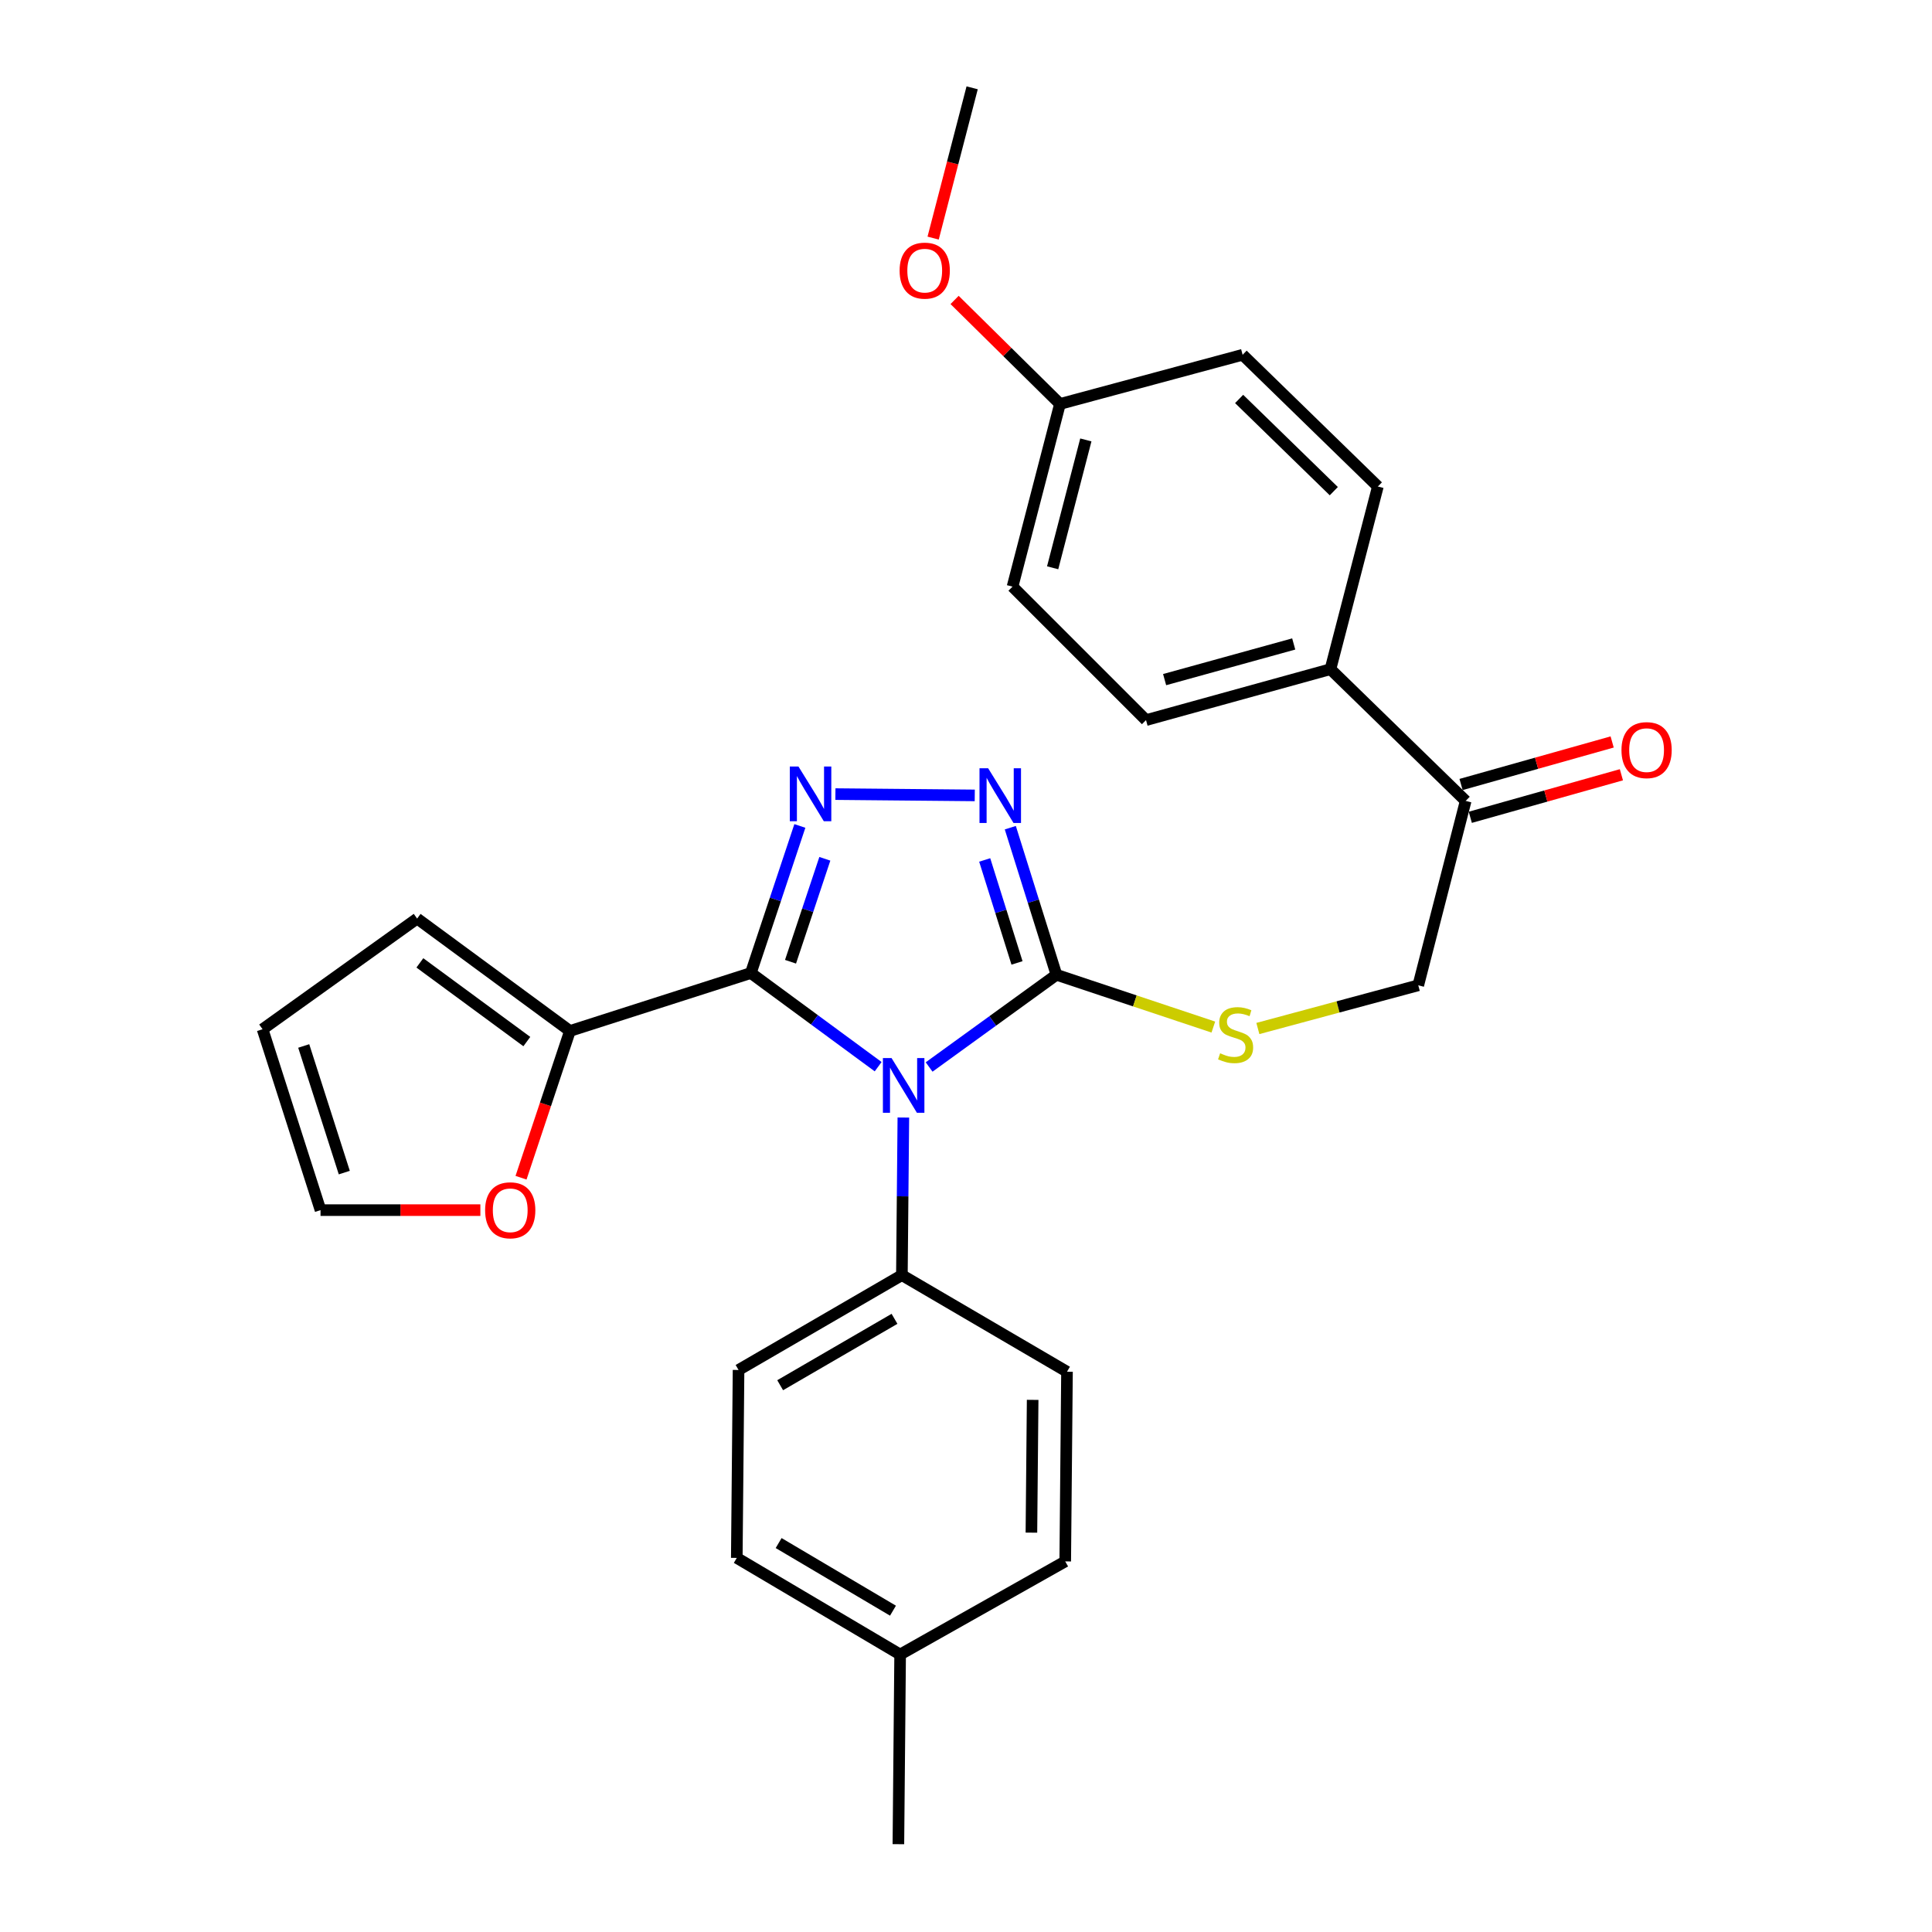 <?xml version='1.0' encoding='iso-8859-1'?>
<svg version='1.1' baseProfile='full'
              xmlns='http://www.w3.org/2000/svg'
                      xmlns:rdkit='http://www.rdkit.org/xml'
                      xmlns:xlink='http://www.w3.org/1999/xlink'
                  xml:space='preserve'
width='1000px' height='1000px' viewBox='0 0 1000 1000'>
<!-- END OF HEADER -->
<rect style='opacity:1.0;fill:#FFFFFF;stroke:none' width='1000' height='1000' x='0' y='0'> </rect>
<path class='bond-0' d='M 504.534,411.697 L 432.407,411.027' style='fill:none;fill-rule:evenodd;stroke:#0000FF;stroke-width:6px;stroke-linecap:butt;stroke-linejoin:miter;stroke-opacity:1' />
<path class='bond-1' d='M 522.932,428.409 L 534.874,466.478' style='fill:none;fill-rule:evenodd;stroke:#0000FF;stroke-width:6px;stroke-linecap:butt;stroke-linejoin:miter;stroke-opacity:1' />
<path class='bond-1' d='M 534.874,466.478 L 546.815,504.547' style='fill:none;fill-rule:evenodd;stroke:#000000;stroke-width:6px;stroke-linecap:butt;stroke-linejoin:miter;stroke-opacity:1' />
<path class='bond-1' d='M 509.683,445.109 L 518.042,471.758' style='fill:none;fill-rule:evenodd;stroke:#0000FF;stroke-width:6px;stroke-linecap:butt;stroke-linejoin:miter;stroke-opacity:1' />
<path class='bond-1' d='M 518.042,471.758 L 526.401,498.406' style='fill:none;fill-rule:evenodd;stroke:#000000;stroke-width:6px;stroke-linecap:butt;stroke-linejoin:miter;stroke-opacity:1' />
<path class='bond-2' d='M 414.007,427.511 L 401.32,465.574' style='fill:none;fill-rule:evenodd;stroke:#0000FF;stroke-width:6px;stroke-linecap:butt;stroke-linejoin:miter;stroke-opacity:1' />
<path class='bond-2' d='M 401.32,465.574 L 388.633,503.636' style='fill:none;fill-rule:evenodd;stroke:#000000;stroke-width:6px;stroke-linecap:butt;stroke-linejoin:miter;stroke-opacity:1' />
<path class='bond-2' d='M 426.936,444.508 L 418.055,471.152' style='fill:none;fill-rule:evenodd;stroke:#0000FF;stroke-width:6px;stroke-linecap:butt;stroke-linejoin:miter;stroke-opacity:1' />
<path class='bond-2' d='M 418.055,471.152 L 409.174,497.795' style='fill:none;fill-rule:evenodd;stroke:#000000;stroke-width:6px;stroke-linecap:butt;stroke-linejoin:miter;stroke-opacity:1' />
<path class='bond-3' d='M 388.633,503.636 L 295.003,533.634' style='fill:none;fill-rule:evenodd;stroke:#000000;stroke-width:6px;stroke-linecap:butt;stroke-linejoin:miter;stroke-opacity:1' />
<path class='bond-4' d='M 388.633,503.636 L 421.583,527.874' style='fill:none;fill-rule:evenodd;stroke:#000000;stroke-width:6px;stroke-linecap:butt;stroke-linejoin:miter;stroke-opacity:1' />
<path class='bond-4' d='M 421.583,527.874 L 454.534,552.113' style='fill:none;fill-rule:evenodd;stroke:#0000FF;stroke-width:6px;stroke-linecap:butt;stroke-linejoin:miter;stroke-opacity:1' />
<path class='bond-5' d='M 480.91,552.273 L 513.863,528.41' style='fill:none;fill-rule:evenodd;stroke:#0000FF;stroke-width:6px;stroke-linecap:butt;stroke-linejoin:miter;stroke-opacity:1' />
<path class='bond-5' d='M 513.863,528.41 L 546.815,504.547' style='fill:none;fill-rule:evenodd;stroke:#000000;stroke-width:6px;stroke-linecap:butt;stroke-linejoin:miter;stroke-opacity:1' />
<path class='bond-6' d='M 467.575,578.433 L 467.196,619.219' style='fill:none;fill-rule:evenodd;stroke:#0000FF;stroke-width:6px;stroke-linecap:butt;stroke-linejoin:miter;stroke-opacity:1' />
<path class='bond-6' d='M 467.196,619.219 L 466.817,660.005' style='fill:none;fill-rule:evenodd;stroke:#000000;stroke-width:6px;stroke-linecap:butt;stroke-linejoin:miter;stroke-opacity:1' />
<path class='bond-7' d='M 546.815,504.547 L 587.417,518.081' style='fill:none;fill-rule:evenodd;stroke:#000000;stroke-width:6px;stroke-linecap:butt;stroke-linejoin:miter;stroke-opacity:1' />
<path class='bond-7' d='M 587.417,518.081 L 628.02,531.615' style='fill:none;fill-rule:evenodd;stroke:#CCCC00;stroke-width:6px;stroke-linecap:butt;stroke-linejoin:miter;stroke-opacity:1' />
<path class='bond-8' d='M 758.633,414.544 L 688.641,346.365' style='fill:none;fill-rule:evenodd;stroke:#000000;stroke-width:6px;stroke-linecap:butt;stroke-linejoin:miter;stroke-opacity:1' />
<path class='bond-9' d='M 761.023,423.034 L 800.127,412.025' style='fill:none;fill-rule:evenodd;stroke:#000000;stroke-width:6px;stroke-linecap:butt;stroke-linejoin:miter;stroke-opacity:1' />
<path class='bond-9' d='M 800.127,412.025 L 839.231,401.016' style='fill:none;fill-rule:evenodd;stroke:#FF0000;stroke-width:6px;stroke-linecap:butt;stroke-linejoin:miter;stroke-opacity:1' />
<path class='bond-9' d='M 756.243,406.054 L 795.347,395.045' style='fill:none;fill-rule:evenodd;stroke:#000000;stroke-width:6px;stroke-linecap:butt;stroke-linejoin:miter;stroke-opacity:1' />
<path class='bond-9' d='M 795.347,395.045 L 834.45,384.036' style='fill:none;fill-rule:evenodd;stroke:#FF0000;stroke-width:6px;stroke-linecap:butt;stroke-linejoin:miter;stroke-opacity:1' />
<path class='bond-10' d='M 758.633,414.544 L 734.094,509.996' style='fill:none;fill-rule:evenodd;stroke:#000000;stroke-width:6px;stroke-linecap:butt;stroke-linejoin:miter;stroke-opacity:1' />
<path class='bond-11' d='M 651.071,532.352 L 692.582,521.174' style='fill:none;fill-rule:evenodd;stroke:#CCCC00;stroke-width:6px;stroke-linecap:butt;stroke-linejoin:miter;stroke-opacity:1' />
<path class='bond-11' d='M 692.582,521.174 L 734.094,509.996' style='fill:none;fill-rule:evenodd;stroke:#000000;stroke-width:6px;stroke-linecap:butt;stroke-linejoin:miter;stroke-opacity:1' />
<path class='bond-12' d='M 688.641,346.365 L 593.179,372.727' style='fill:none;fill-rule:evenodd;stroke:#000000;stroke-width:6px;stroke-linecap:butt;stroke-linejoin:miter;stroke-opacity:1' />
<path class='bond-12' d='M 669.626,333.315 L 602.803,351.769' style='fill:none;fill-rule:evenodd;stroke:#000000;stroke-width:6px;stroke-linecap:butt;stroke-linejoin:miter;stroke-opacity:1' />
<path class='bond-13' d='M 688.641,346.365 L 713.181,251.814' style='fill:none;fill-rule:evenodd;stroke:#000000;stroke-width:6px;stroke-linecap:butt;stroke-linejoin:miter;stroke-opacity:1' />
<path class='bond-14' d='M 381.361,806.369 L 465.906,856.369' style='fill:none;fill-rule:evenodd;stroke:#000000;stroke-width:6px;stroke-linecap:butt;stroke-linejoin:miter;stroke-opacity:1' />
<path class='bond-14' d='M 403.022,798.685 L 462.204,833.685' style='fill:none;fill-rule:evenodd;stroke:#000000;stroke-width:6px;stroke-linecap:butt;stroke-linejoin:miter;stroke-opacity:1' />
<path class='bond-15' d='M 381.361,806.369 L 382.272,709.094' style='fill:none;fill-rule:evenodd;stroke:#000000;stroke-width:6px;stroke-linecap:butt;stroke-linejoin:miter;stroke-opacity:1' />
<path class='bond-16' d='M 465.906,856.369 L 551.362,808.182' style='fill:none;fill-rule:evenodd;stroke:#000000;stroke-width:6px;stroke-linecap:butt;stroke-linejoin:miter;stroke-opacity:1' />
<path class='bond-17' d='M 465.906,856.369 L 465.004,954.545' style='fill:none;fill-rule:evenodd;stroke:#000000;stroke-width:6px;stroke-linecap:butt;stroke-linejoin:miter;stroke-opacity:1' />
<path class='bond-18' d='M 269.682,609.598 L 282.342,571.616' style='fill:none;fill-rule:evenodd;stroke:#FF0000;stroke-width:6px;stroke-linecap:butt;stroke-linejoin:miter;stroke-opacity:1' />
<path class='bond-18' d='M 282.342,571.616 L 295.003,533.634' style='fill:none;fill-rule:evenodd;stroke:#000000;stroke-width:6px;stroke-linecap:butt;stroke-linejoin:miter;stroke-opacity:1' />
<path class='bond-19' d='M 248.639,626.362 L 207.273,626.362' style='fill:none;fill-rule:evenodd;stroke:#FF0000;stroke-width:6px;stroke-linecap:butt;stroke-linejoin:miter;stroke-opacity:1' />
<path class='bond-19' d='M 207.273,626.362 L 165.907,626.362' style='fill:none;fill-rule:evenodd;stroke:#000000;stroke-width:6px;stroke-linecap:butt;stroke-linejoin:miter;stroke-opacity:1' />
<path class='bond-20' d='M 295.003,533.634 L 215.907,475.451' style='fill:none;fill-rule:evenodd;stroke:#000000;stroke-width:6px;stroke-linecap:butt;stroke-linejoin:miter;stroke-opacity:1' />
<path class='bond-20' d='M 272.686,539.116 L 217.319,498.388' style='fill:none;fill-rule:evenodd;stroke:#000000;stroke-width:6px;stroke-linecap:butt;stroke-linejoin:miter;stroke-opacity:1' />
<path class='bond-21' d='M 215.907,475.451 L 135.909,532.732' style='fill:none;fill-rule:evenodd;stroke:#000000;stroke-width:6px;stroke-linecap:butt;stroke-linejoin:miter;stroke-opacity:1' />
<path class='bond-22' d='M 135.909,532.732 L 165.907,626.362' style='fill:none;fill-rule:evenodd;stroke:#000000;stroke-width:6px;stroke-linecap:butt;stroke-linejoin:miter;stroke-opacity:1' />
<path class='bond-22' d='M 157.208,541.394 L 178.206,606.935' style='fill:none;fill-rule:evenodd;stroke:#000000;stroke-width:6px;stroke-linecap:butt;stroke-linejoin:miter;stroke-opacity:1' />
<path class='bond-23' d='M 551.362,808.182 L 552.274,710.005' style='fill:none;fill-rule:evenodd;stroke:#000000;stroke-width:6px;stroke-linecap:butt;stroke-linejoin:miter;stroke-opacity:1' />
<path class='bond-23' d='M 533.86,793.292 L 534.498,724.568' style='fill:none;fill-rule:evenodd;stroke:#000000;stroke-width:6px;stroke-linecap:butt;stroke-linejoin:miter;stroke-opacity:1' />
<path class='bond-24' d='M 552.274,710.005 L 466.817,660.005' style='fill:none;fill-rule:evenodd;stroke:#000000;stroke-width:6px;stroke-linecap:butt;stroke-linejoin:miter;stroke-opacity:1' />
<path class='bond-25' d='M 466.817,660.005 L 382.272,709.094' style='fill:none;fill-rule:evenodd;stroke:#000000;stroke-width:6px;stroke-linecap:butt;stroke-linejoin:miter;stroke-opacity:1' />
<path class='bond-25' d='M 462.993,682.624 L 403.812,716.986' style='fill:none;fill-rule:evenodd;stroke:#000000;stroke-width:6px;stroke-linecap:butt;stroke-linejoin:miter;stroke-opacity:1' />
<path class='bond-26' d='M 593.179,372.727 L 524.089,303.637' style='fill:none;fill-rule:evenodd;stroke:#000000;stroke-width:6px;stroke-linecap:butt;stroke-linejoin:miter;stroke-opacity:1' />
<path class='bond-27' d='M 713.181,251.814 L 643.179,183.635' style='fill:none;fill-rule:evenodd;stroke:#000000;stroke-width:6px;stroke-linecap:butt;stroke-linejoin:miter;stroke-opacity:1' />
<path class='bond-27' d='M 690.373,254.224 L 641.371,206.499' style='fill:none;fill-rule:evenodd;stroke:#000000;stroke-width:6px;stroke-linecap:butt;stroke-linejoin:miter;stroke-opacity:1' />
<path class='bond-28' d='M 548.638,209.086 L 643.179,183.635' style='fill:none;fill-rule:evenodd;stroke:#000000;stroke-width:6px;stroke-linecap:butt;stroke-linejoin:miter;stroke-opacity:1' />
<path class='bond-29' d='M 548.638,209.086 L 521.367,182.169' style='fill:none;fill-rule:evenodd;stroke:#000000;stroke-width:6px;stroke-linecap:butt;stroke-linejoin:miter;stroke-opacity:1' />
<path class='bond-29' d='M 521.367,182.169 L 494.095,155.253' style='fill:none;fill-rule:evenodd;stroke:#FF0000;stroke-width:6px;stroke-linecap:butt;stroke-linejoin:miter;stroke-opacity:1' />
<path class='bond-30' d='M 548.638,209.086 L 524.089,303.637' style='fill:none;fill-rule:evenodd;stroke:#000000;stroke-width:6px;stroke-linecap:butt;stroke-linejoin:miter;stroke-opacity:1' />
<path class='bond-30' d='M 562.03,227.702 L 544.845,293.887' style='fill:none;fill-rule:evenodd;stroke:#000000;stroke-width:6px;stroke-linecap:butt;stroke-linejoin:miter;stroke-opacity:1' />
<path class='bond-31' d='M 482.989,123.234 L 493.087,84.344' style='fill:none;fill-rule:evenodd;stroke:#FF0000;stroke-width:6px;stroke-linecap:butt;stroke-linejoin:miter;stroke-opacity:1' />
<path class='bond-31' d='M 493.087,84.344 L 503.185,45.455' style='fill:none;fill-rule:evenodd;stroke:#000000;stroke-width:6px;stroke-linecap:butt;stroke-linejoin:miter;stroke-opacity:1' />
<path  class='atom-0' d='M 511.469 397.659
L 520.749 412.659
Q 521.669 414.139, 523.149 416.819
Q 524.629 419.499, 524.709 419.659
L 524.709 397.659
L 528.469 397.659
L 528.469 425.979
L 524.589 425.979
L 514.629 409.579
Q 513.469 407.659, 512.229 405.459
Q 511.029 403.259, 510.669 402.579
L 510.669 425.979
L 506.989 425.979
L 506.989 397.659
L 511.469 397.659
' fill='#0000FF'/>
<path  class='atom-1' d='M 413.282 396.748
L 422.562 411.748
Q 423.482 413.228, 424.962 415.908
Q 426.442 418.588, 426.522 418.748
L 426.522 396.748
L 430.282 396.748
L 430.282 425.068
L 426.402 425.068
L 416.442 408.668
Q 415.282 406.748, 414.042 404.548
Q 412.842 402.348, 412.482 401.668
L 412.482 425.068
L 408.802 425.068
L 408.802 396.748
L 413.282 396.748
' fill='#0000FF'/>
<path  class='atom-3' d='M 461.469 547.659
L 470.749 562.659
Q 471.669 564.139, 473.149 566.819
Q 474.629 569.499, 474.709 569.659
L 474.709 547.659
L 478.469 547.659
L 478.469 575.979
L 474.589 575.979
L 464.629 559.579
Q 463.469 557.659, 462.229 555.459
Q 461.029 553.259, 460.669 552.579
L 460.669 575.979
L 456.989 575.979
L 456.989 547.659
L 461.469 547.659
' fill='#0000FF'/>
<path  class='atom-6' d='M 631.543 545.177
Q 631.863 545.297, 633.183 545.857
Q 634.503 546.417, 635.943 546.777
Q 637.423 547.097, 638.863 547.097
Q 641.543 547.097, 643.103 545.817
Q 644.663 544.497, 644.663 542.217
Q 644.663 540.657, 643.863 539.697
Q 643.103 538.737, 641.903 538.217
Q 640.703 537.697, 638.703 537.097
Q 636.183 536.337, 634.663 535.617
Q 633.183 534.897, 632.103 533.377
Q 631.063 531.857, 631.063 529.297
Q 631.063 525.737, 633.463 523.537
Q 635.903 521.337, 640.703 521.337
Q 643.983 521.337, 647.703 522.897
L 646.783 525.977
Q 643.383 524.577, 640.823 524.577
Q 638.063 524.577, 636.543 525.737
Q 635.023 526.857, 635.063 528.817
Q 635.063 530.337, 635.823 531.257
Q 636.623 532.177, 637.743 532.697
Q 638.903 533.217, 640.823 533.817
Q 643.383 534.617, 644.903 535.417
Q 646.423 536.217, 647.503 537.857
Q 648.623 539.457, 648.623 542.217
Q 648.623 546.137, 645.983 548.257
Q 643.383 550.337, 639.023 550.337
Q 636.503 550.337, 634.583 549.777
Q 632.703 549.257, 630.463 548.337
L 631.543 545.177
' fill='#CCCC00'/>
<path  class='atom-8' d='M 839.273 388.262
Q 839.273 381.462, 842.633 377.662
Q 845.993 373.862, 852.273 373.862
Q 858.553 373.862, 861.913 377.662
Q 865.273 381.462, 865.273 388.262
Q 865.273 395.142, 861.873 399.062
Q 858.473 402.942, 852.273 402.942
Q 846.033 402.942, 842.633 399.062
Q 839.273 395.182, 839.273 388.262
M 852.273 399.742
Q 856.593 399.742, 858.913 396.862
Q 861.273 393.942, 861.273 388.262
Q 861.273 382.702, 858.913 379.902
Q 856.593 377.062, 852.273 377.062
Q 847.953 377.062, 845.593 379.862
Q 843.273 382.662, 843.273 388.262
Q 843.273 393.982, 845.593 396.862
Q 847.953 399.742, 852.273 399.742
' fill='#FF0000'/>
<path  class='atom-11' d='M 251.094 626.442
Q 251.094 619.642, 254.454 615.842
Q 257.814 612.042, 264.094 612.042
Q 270.374 612.042, 273.734 615.842
Q 277.094 619.642, 277.094 626.442
Q 277.094 633.322, 273.694 637.242
Q 270.294 641.122, 264.094 641.122
Q 257.854 641.122, 254.454 637.242
Q 251.094 633.362, 251.094 626.442
M 264.094 637.922
Q 268.414 637.922, 270.734 635.042
Q 273.094 632.122, 273.094 626.442
Q 273.094 620.882, 270.734 618.082
Q 268.414 615.242, 264.094 615.242
Q 259.774 615.242, 257.414 618.042
Q 255.094 620.842, 255.094 626.442
Q 255.094 632.162, 257.414 635.042
Q 259.774 637.922, 264.094 637.922
' fill='#FF0000'/>
<path  class='atom-26' d='M 465.636 140.076
Q 465.636 133.276, 468.996 129.476
Q 472.356 125.676, 478.636 125.676
Q 484.916 125.676, 488.276 129.476
Q 491.636 133.276, 491.636 140.076
Q 491.636 146.956, 488.236 150.876
Q 484.836 154.756, 478.636 154.756
Q 472.396 154.756, 468.996 150.876
Q 465.636 146.996, 465.636 140.076
M 478.636 151.556
Q 482.956 151.556, 485.276 148.676
Q 487.636 145.756, 487.636 140.076
Q 487.636 134.516, 485.276 131.716
Q 482.956 128.876, 478.636 128.876
Q 474.316 128.876, 471.956 131.676
Q 469.636 134.476, 469.636 140.076
Q 469.636 145.796, 471.956 148.676
Q 474.316 151.556, 478.636 151.556
' fill='#FF0000'/>
</svg>
